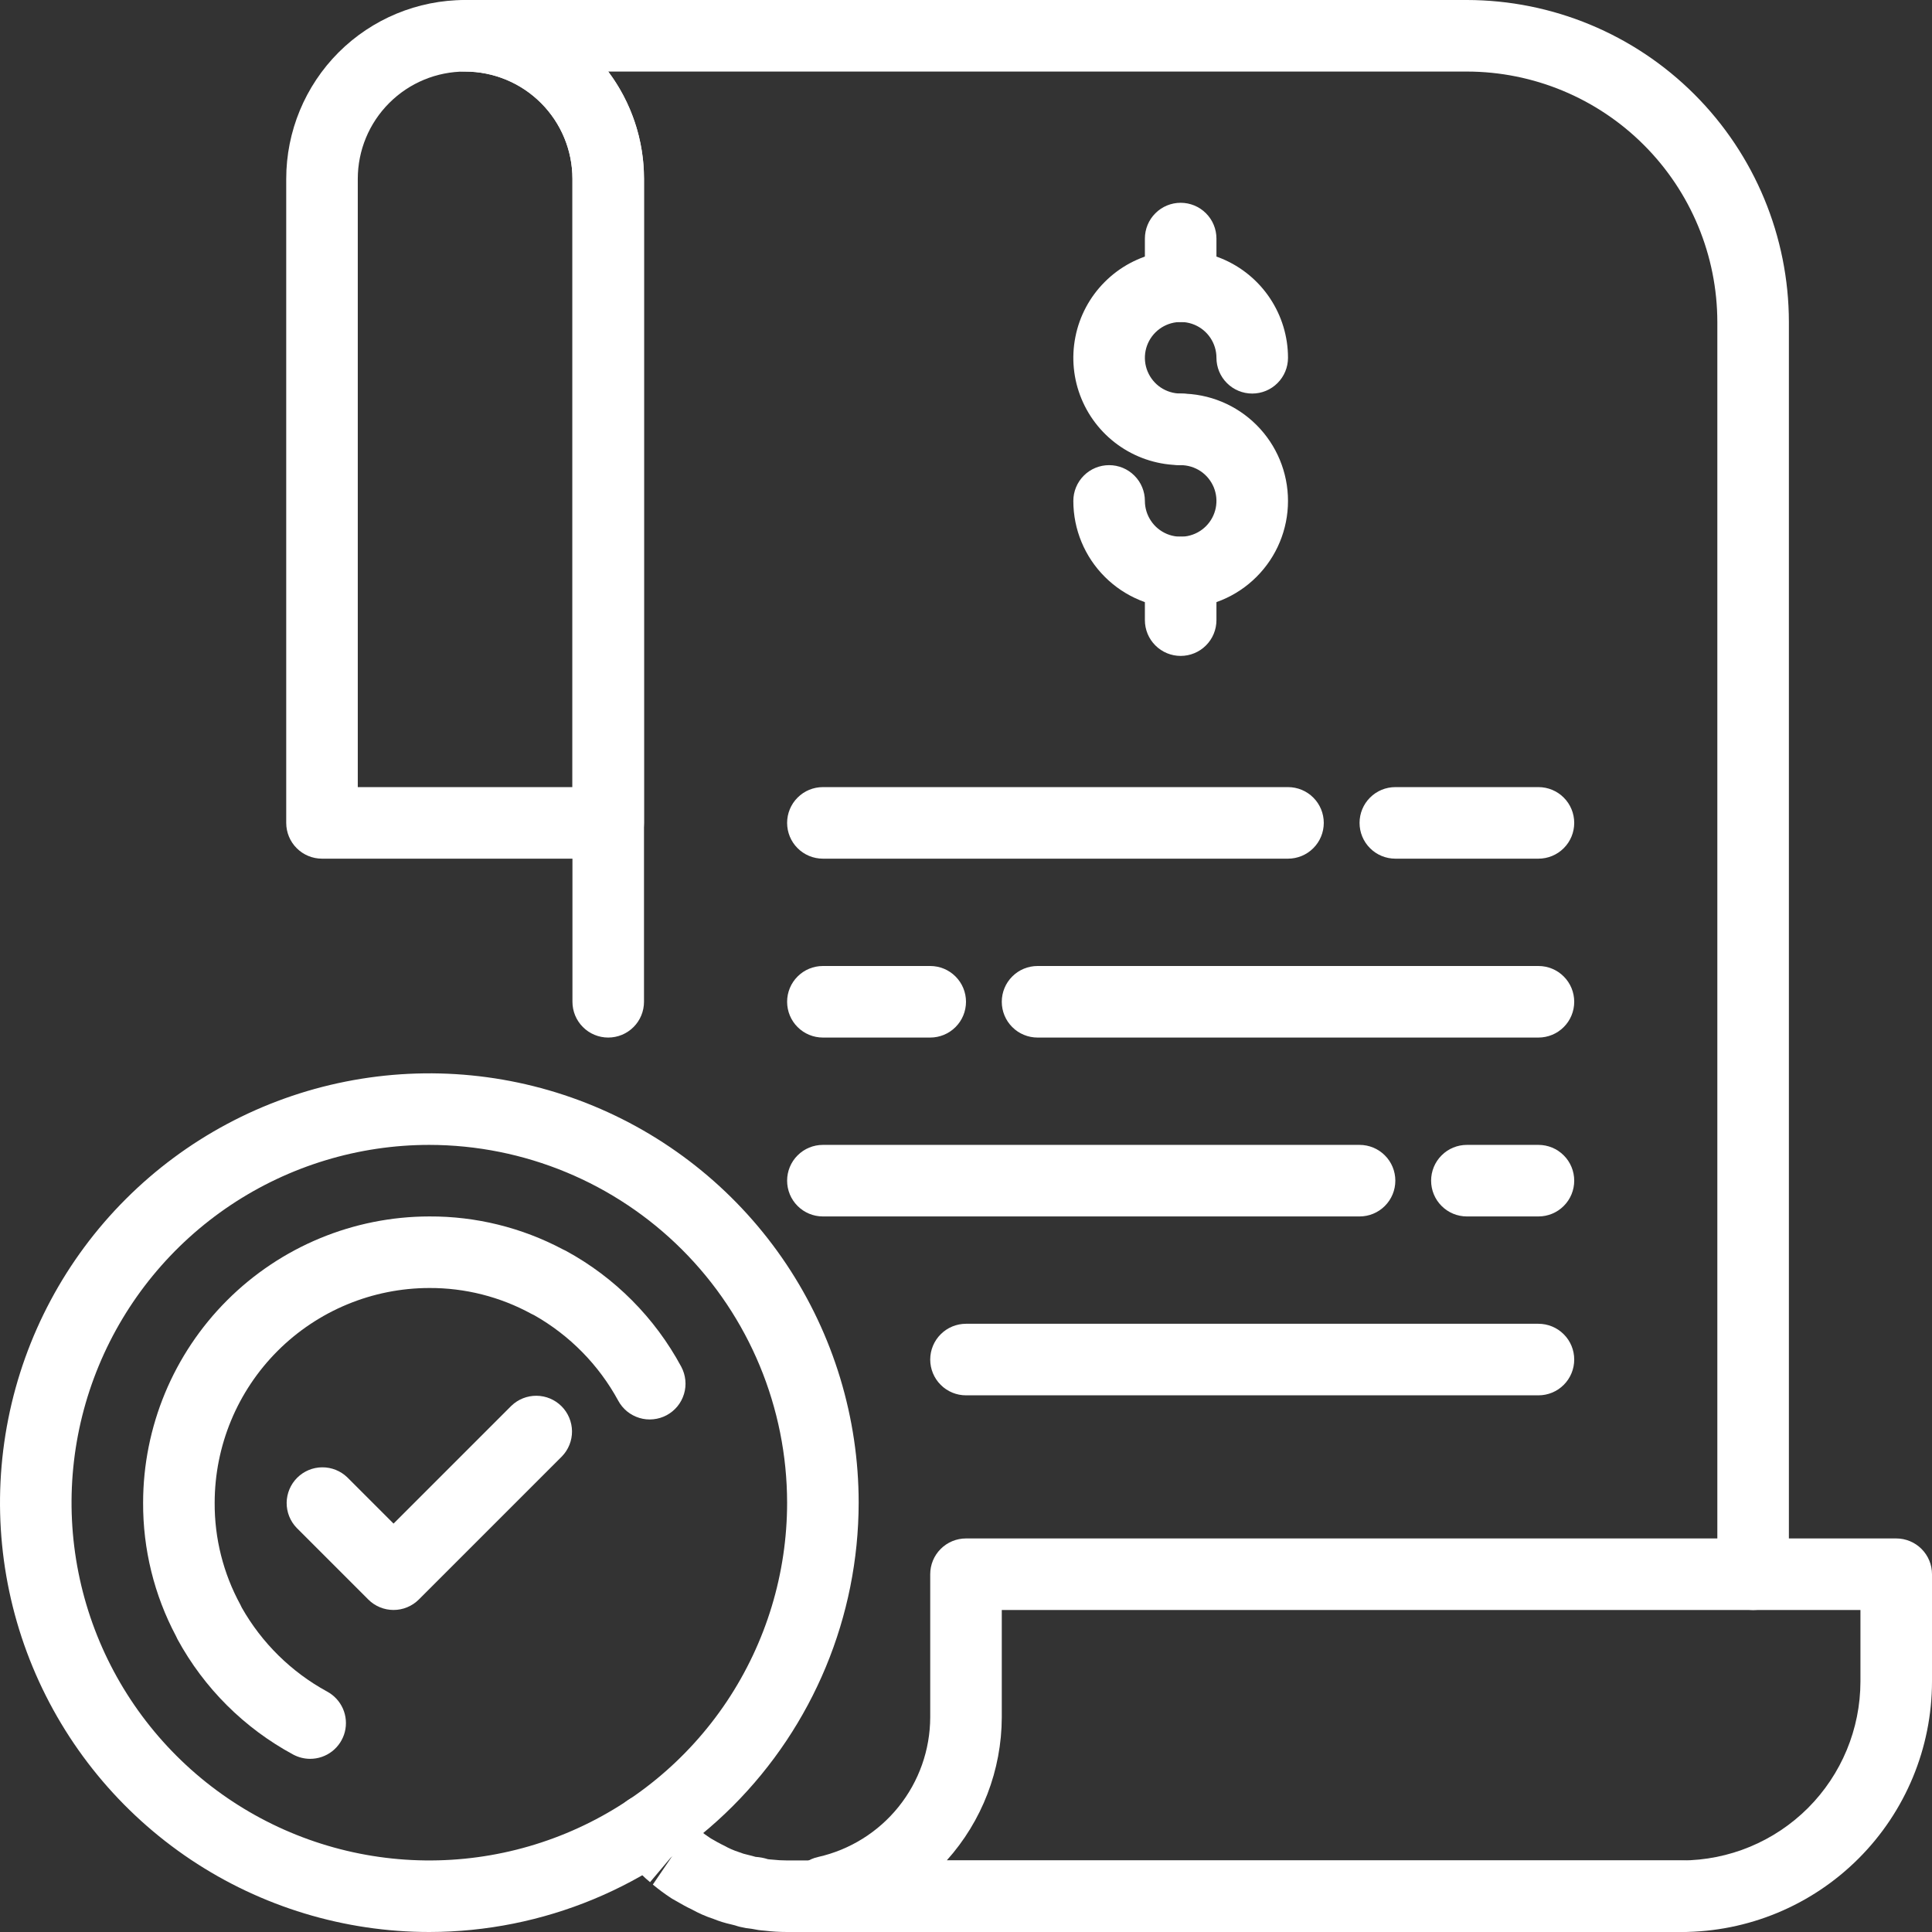 <svg width="54" height="54" viewBox="0 0 54 54" fill="none" xmlns="http://www.w3.org/2000/svg">
<rect x="0" y="0" width="54" height="54" fill="#333333" stroke="none"/>
<path d="M17 24H9C8.735 24 8.48 23.895 8.293 23.707C8.105 23.52 8 23.265 8 23V5C8 3.674 8.527 2.402 9.464 1.464C10.402 0.527 11.674 0 13 0C14.326 0 15.598 0.527 16.535 1.464C17.473 2.402 18 3.674 18 5V23C18 23.265 17.895 23.52 17.707 23.707C17.52 23.895 17.265 24 17 24ZM10 22H16V5C16 4.204 15.684 3.441 15.121 2.879C14.559 2.316 13.796 2 13 2C12.204 2 11.441 2.316 10.879 2.879C10.316 3.441 10 4.204 10 5V22ZM47 54H23C22.819 54 22.641 53.951 22.486 53.858C22.331 53.765 22.203 53.631 22.118 53.472C22.033 53.312 21.992 53.132 22.001 52.952C22.01 52.771 22.067 52.596 22.168 52.445L22.248 52.325C22.392 52.11 22.613 51.958 22.866 51.903C23.753 51.704 24.547 51.209 25.116 50.5C25.686 49.791 25.997 48.909 26 48V44C26 43.735 26.105 43.48 26.293 43.293C26.48 43.105 26.735 43 27 43H53C53.265 43 53.52 43.105 53.707 43.293C53.895 43.48 54 43.735 54 44V47C53.998 48.856 53.26 50.635 51.947 51.947C50.635 53.26 48.856 53.998 47 54ZM26.461 52H47C48.326 51.998 49.596 51.471 50.534 50.534C51.471 49.596 51.998 48.326 52 47V45H28V48C27.996 49.477 27.448 50.901 26.461 52Z" fill="white"/>
<path d="M49 45C48.735 45 48.48 44.895 48.293 44.707C48.105 44.52 48 44.265 48 44V9C47.998 7.144 47.26 5.365 45.947 4.053C44.635 2.74 42.856 2.002 41 2H17C17.651 2.865 18.002 3.918 18 5V28C18 28.265 17.895 28.52 17.707 28.707C17.52 28.895 17.265 29 17 29C16.735 29 16.48 28.895 16.293 28.707C16.105 28.52 16 28.265 16 28V5C16 4.204 15.684 3.441 15.121 2.879C14.559 2.316 13.796 2 13 2C12.735 2 12.48 1.895 12.293 1.707C12.105 1.52 12 1.265 12 1C12 0.735 12.105 0.48 12.293 0.293C12.48 0.105 12.735 0 13 0H41C43.386 0.003 45.674 0.952 47.361 2.639C49.048 4.326 49.997 6.614 50 9V44C50 44.265 49.895 44.52 49.707 44.707C49.52 44.895 49.265 45 49 45ZM47 54H22C21.791 54 21.581 53.988 21.373 53.963C21.254 53.955 21.136 53.938 21.02 53.913C20.907 53.902 20.794 53.883 20.683 53.856C20.65 53.849 20.572 53.825 20.541 53.814L20.441 53.789C20.27 53.751 20.103 53.7 19.941 53.634C19.727 53.564 19.52 53.472 19.323 53.362C19.213 53.313 19.048 53.221 18.886 53.127L18.85 53.105C18.817 53.089 18.786 53.071 18.756 53.051C18.579 52.935 18.409 52.809 18.247 52.674L18.814 51.842L18.169 52.607C18.09 52.541 18.01 52.472 17.936 52.397C17.882 52.353 17.831 52.305 17.783 52.254C17.639 52.119 17.503 51.976 17.377 51.824C17.315 51.748 17.26 51.666 17.215 51.579C17.105 51.353 17.084 51.093 17.156 50.852C17.228 50.611 17.389 50.406 17.606 50.279C17.823 50.151 18.08 50.11 18.326 50.163C18.572 50.217 18.789 50.361 18.933 50.567C19.004 50.65 19.079 50.728 19.159 50.803C19.225 50.867 19.251 50.896 19.284 50.923C19.384 51.017 19.422 51.047 19.458 51.078L19.558 51.159C19.651 51.235 19.747 51.306 19.847 51.371C19.86 51.378 19.872 51.386 19.884 51.394C20.001 51.461 20.117 51.529 20.242 51.587C20.369 51.659 20.503 51.718 20.642 51.763C20.731 51.799 20.824 51.827 20.918 51.847C20.947 51.853 21.095 51.891 21.118 51.9C21.235 51.908 21.351 51.929 21.463 51.965C21.49 51.97 21.533 51.972 21.577 51.976C21.717 51.992 21.859 52 22 52H47C47.265 52 47.52 52.105 47.707 52.293C47.895 52.48 48 52.735 48 53C48 53.265 47.895 53.52 47.707 53.707C47.52 53.895 47.265 54 47 54Z" fill="white"/>
<path d="M33 13C32.407 13 31.827 12.824 31.333 12.494C30.84 12.165 30.455 11.696 30.228 11.148C30.001 10.6 29.942 9.997 30.058 9.415C30.173 8.833 30.459 8.298 30.879 7.879C31.298 7.459 31.833 7.173 32.415 7.058C32.997 6.942 33.6 7.001 34.148 7.228C34.696 7.455 35.165 7.84 35.494 8.333C35.824 8.827 36 9.407 36 10C36 10.265 35.895 10.52 35.707 10.707C35.52 10.895 35.265 11 35 11C34.735 11 34.48 10.895 34.293 10.707C34.105 10.52 34 10.265 34 10C34 9.802 33.941 9.609 33.831 9.444C33.722 9.28 33.565 9.152 33.383 9.076C33.2 9 32.999 8.981 32.805 9.019C32.611 9.058 32.433 9.153 32.293 9.293C32.153 9.433 32.058 9.611 32.019 9.805C31.981 9.999 32 10.2 32.076 10.383C32.152 10.565 32.28 10.722 32.444 10.832C32.609 10.941 32.802 11 33 11C33.265 11 33.52 11.105 33.707 11.293C33.895 11.48 34 11.735 34 12C34 12.265 33.895 12.52 33.707 12.707C33.52 12.895 33.265 13 33 13Z" fill="white"/>
<path d="M33 17.001C32.204 17.001 31.441 16.685 30.879 16.122C30.316 15.56 30 14.797 30 14.001C30 13.736 30.105 13.481 30.293 13.294C30.48 13.106 30.735 13.001 31 13.001C31.265 13.001 31.52 13.106 31.707 13.294C31.895 13.481 32 13.736 32 14.001C32 14.199 32.059 14.392 32.169 14.556C32.278 14.721 32.435 14.849 32.617 14.925C32.8 15.001 33.001 15.02 33.195 14.982C33.389 14.943 33.567 14.848 33.707 14.708C33.847 14.568 33.942 14.39 33.981 14.196C34.019 14.002 34 13.801 33.924 13.618C33.848 13.436 33.72 13.279 33.556 13.169C33.391 13.06 33.198 13.001 33 13.001C32.735 13.001 32.48 12.896 32.293 12.708C32.105 12.521 32 12.266 32 12.001C32 11.736 32.105 11.481 32.293 11.294C32.48 11.106 32.735 11.001 33 11.001C33.796 11.001 34.559 11.317 35.121 11.88C35.684 12.442 36 13.205 36 14.001C36 14.797 35.684 15.56 35.121 16.122C34.559 16.685 33.796 17.001 33 17.001ZM33 9.001C32.735 9.001 32.48 8.896 32.293 8.708C32.105 8.521 32 8.266 32 8.001V6.668C32 6.403 32.105 6.148 32.293 5.961C32.48 5.773 32.735 5.668 33 5.668C33.265 5.668 33.52 5.773 33.707 5.961C33.895 6.148 34 6.403 34 6.668V8.001C34 8.266 33.895 8.521 33.707 8.708C33.52 8.896 33.265 9.001 33 9.001Z" fill="white"/>
<path d="M33 18.333C32.735 18.333 32.48 18.228 32.293 18.04C32.105 17.853 32 17.598 32 17.333V16C32 15.735 32.105 15.48 32.293 15.293C32.48 15.105 32.735 15 33 15C33.265 15 33.52 15.105 33.707 15.293C33.895 15.48 34 15.735 34 16V17.333C34 17.598 33.895 17.853 33.707 18.04C33.52 18.228 33.265 18.333 33 18.333ZM43 24H39C38.735 24 38.48 23.895 38.293 23.707C38.105 23.52 38 23.265 38 23C38 22.735 38.105 22.48 38.293 22.293C38.48 22.105 38.735 22 39 22H43C43.265 22 43.52 22.105 43.707 22.293C43.895 22.48 44 22.735 44 23C44 23.265 43.895 23.52 43.707 23.707C43.52 23.895 43.265 24 43 24ZM36 24H23C22.735 24 22.48 23.895 22.293 23.707C22.105 23.52 22 23.265 22 23C22 22.735 22.105 22.48 22.293 22.293C22.48 22.105 22.735 22 23 22H36C36.265 22 36.52 22.105 36.707 22.293C36.895 22.48 37 22.735 37 23C37 23.265 36.895 23.52 36.707 23.707C36.52 23.895 36.265 24 36 24ZM43 34H41C40.735 34 40.48 33.895 40.293 33.707C40.105 33.52 40 33.265 40 33C40 32.735 40.105 32.48 40.293 32.293C40.48 32.105 40.735 32 41 32H43C43.265 32 43.52 32.105 43.707 32.293C43.895 32.48 44 32.735 44 33C44 33.265 43.895 33.52 43.707 33.707C43.52 33.895 43.265 34 43 34ZM38 34H23C22.735 34 22.48 33.895 22.293 33.707C22.105 33.52 22 33.265 22 33C22 32.735 22.105 32.48 22.293 32.293C22.48 32.105 22.735 32 23 32H38C38.265 32 38.52 32.105 38.707 32.293C38.895 32.48 39 32.735 39 33C39 33.265 38.895 33.52 38.707 33.707C38.52 33.895 38.265 34 38 34ZM26 29H23C22.735 29 22.48 28.895 22.293 28.707C22.105 28.52 22 28.265 22 28C22 27.735 22.105 27.48 22.293 27.293C22.48 27.105 22.735 27 23 27H26C26.265 27 26.52 27.105 26.707 27.293C26.895 27.48 27 27.735 27 28C27 28.265 26.895 28.52 26.707 28.707C26.52 28.895 26.265 29 26 29ZM43 29H29C28.735 29 28.48 28.895 28.293 28.707C28.105 28.52 28 28.265 28 28C28 27.735 28.105 27.48 28.293 27.293C28.48 27.105 28.735 27 29 27H43C43.265 27 43.52 27.105 43.707 27.293C43.895 27.48 44 27.735 44 28C44 28.265 43.895 28.52 43.707 28.707C43.52 28.895 43.265 29 43 29ZM43 39H27C26.735 39 26.48 38.895 26.293 38.707C26.105 38.52 26 38.265 26 38C26 37.735 26.105 37.48 26.293 37.293C26.48 37.105 26.735 37 27 37H43C43.265 37 43.52 37.105 43.707 37.293C43.895 37.48 44 37.735 44 38C44 38.265 43.895 38.52 43.707 38.707C43.52 38.895 43.265 39 43 39Z" fill="white"/>
<path d="M12 54C9.627 54 7.307 53.296 5.333 51.978C3.36 50.659 1.822 48.785 0.913 46.592C0.005 44.4 -0.232 41.987 0.231 39.659C0.694 37.331 1.836 35.193 3.515 33.515C5.193 31.837 7.331 30.694 9.659 30.231C11.987 29.768 14.399 30.005 16.592 30.913C18.785 31.822 20.659 33.36 21.978 35.333C23.296 37.307 24 39.627 24 42C23.997 45.181 22.731 48.232 20.482 50.481C18.232 52.731 15.181 53.997 12 54ZM12 32C10.022 32 8.089 32.587 6.444 33.685C4.8 34.784 3.518 36.346 2.761 38.173C2.004 40 1.806 42.011 2.192 43.951C2.578 45.891 3.53 47.672 4.929 49.071C6.327 50.47 8.109 51.422 10.049 51.808C11.989 52.194 14 51.996 15.827 51.239C17.654 50.482 19.216 49.2 20.315 47.556C21.413 45.911 22 43.978 22 42C21.997 39.349 20.943 36.807 19.068 34.932C17.193 33.057 14.651 32.003 12 32Z" fill="white"/>
<path d="M8.669 49.16C8.504 49.16 8.342 49.119 8.196 49.041C6.828 48.303 5.705 47.184 4.962 45.819C4.946 45.789 4.931 45.758 4.918 45.727C4.309 44.58 3.994 43.299 4 42C4.002 39.879 4.846 37.846 6.346 36.346C7.846 34.846 9.879 34.002 12 34C13.3 33.994 14.582 34.31 15.73 34.919C15.761 34.933 15.791 34.947 15.819 34.962C17.185 35.706 18.304 36.831 19.041 38.2C19.103 38.316 19.142 38.443 19.155 38.573C19.169 38.704 19.156 38.836 19.118 38.962C19.08 39.088 19.018 39.205 18.935 39.307C18.852 39.408 18.75 39.493 18.634 39.555C18.518 39.617 18.392 39.656 18.261 39.669C18.13 39.683 17.998 39.67 17.872 39.632C17.747 39.594 17.629 39.532 17.527 39.449C17.426 39.366 17.341 39.264 17.279 39.148C16.735 38.148 15.921 37.321 14.93 36.76C14.902 36.748 14.877 36.735 14.852 36.722C13.978 36.244 12.996 35.996 12 36C10.409 36.002 8.884 36.634 7.759 37.759C6.634 38.884 6.002 40.409 6 42C5.994 42.996 6.241 43.977 6.718 44.851C6.732 44.877 6.745 44.904 6.757 44.932C7.318 45.922 8.145 46.736 9.144 47.28C9.34 47.386 9.495 47.554 9.585 47.758C9.674 47.961 9.693 48.189 9.639 48.405C9.584 48.621 9.459 48.812 9.284 48.949C9.108 49.086 8.892 49.16 8.669 49.16Z" fill="white"/>
<path d="M11 44.999C10.735 44.999 10.48 44.894 10.293 44.706L8.293 42.706C8.111 42.518 8.01 42.265 8.012 42.003C8.015 41.741 8.12 41.49 8.305 41.305C8.491 41.119 8.741 41.014 9.004 41.012C9.266 41.01 9.518 41.11 9.707 41.292L11 42.585L14.293 39.292C14.482 39.11 14.734 39.01 14.996 39.012C15.258 39.014 15.509 39.119 15.695 39.305C15.88 39.49 15.985 39.741 15.988 40.003C15.99 40.265 15.889 40.518 15.707 40.706L11.707 44.706C11.519 44.894 11.265 44.999 11 44.999Z" fill="white"/>
</svg>
